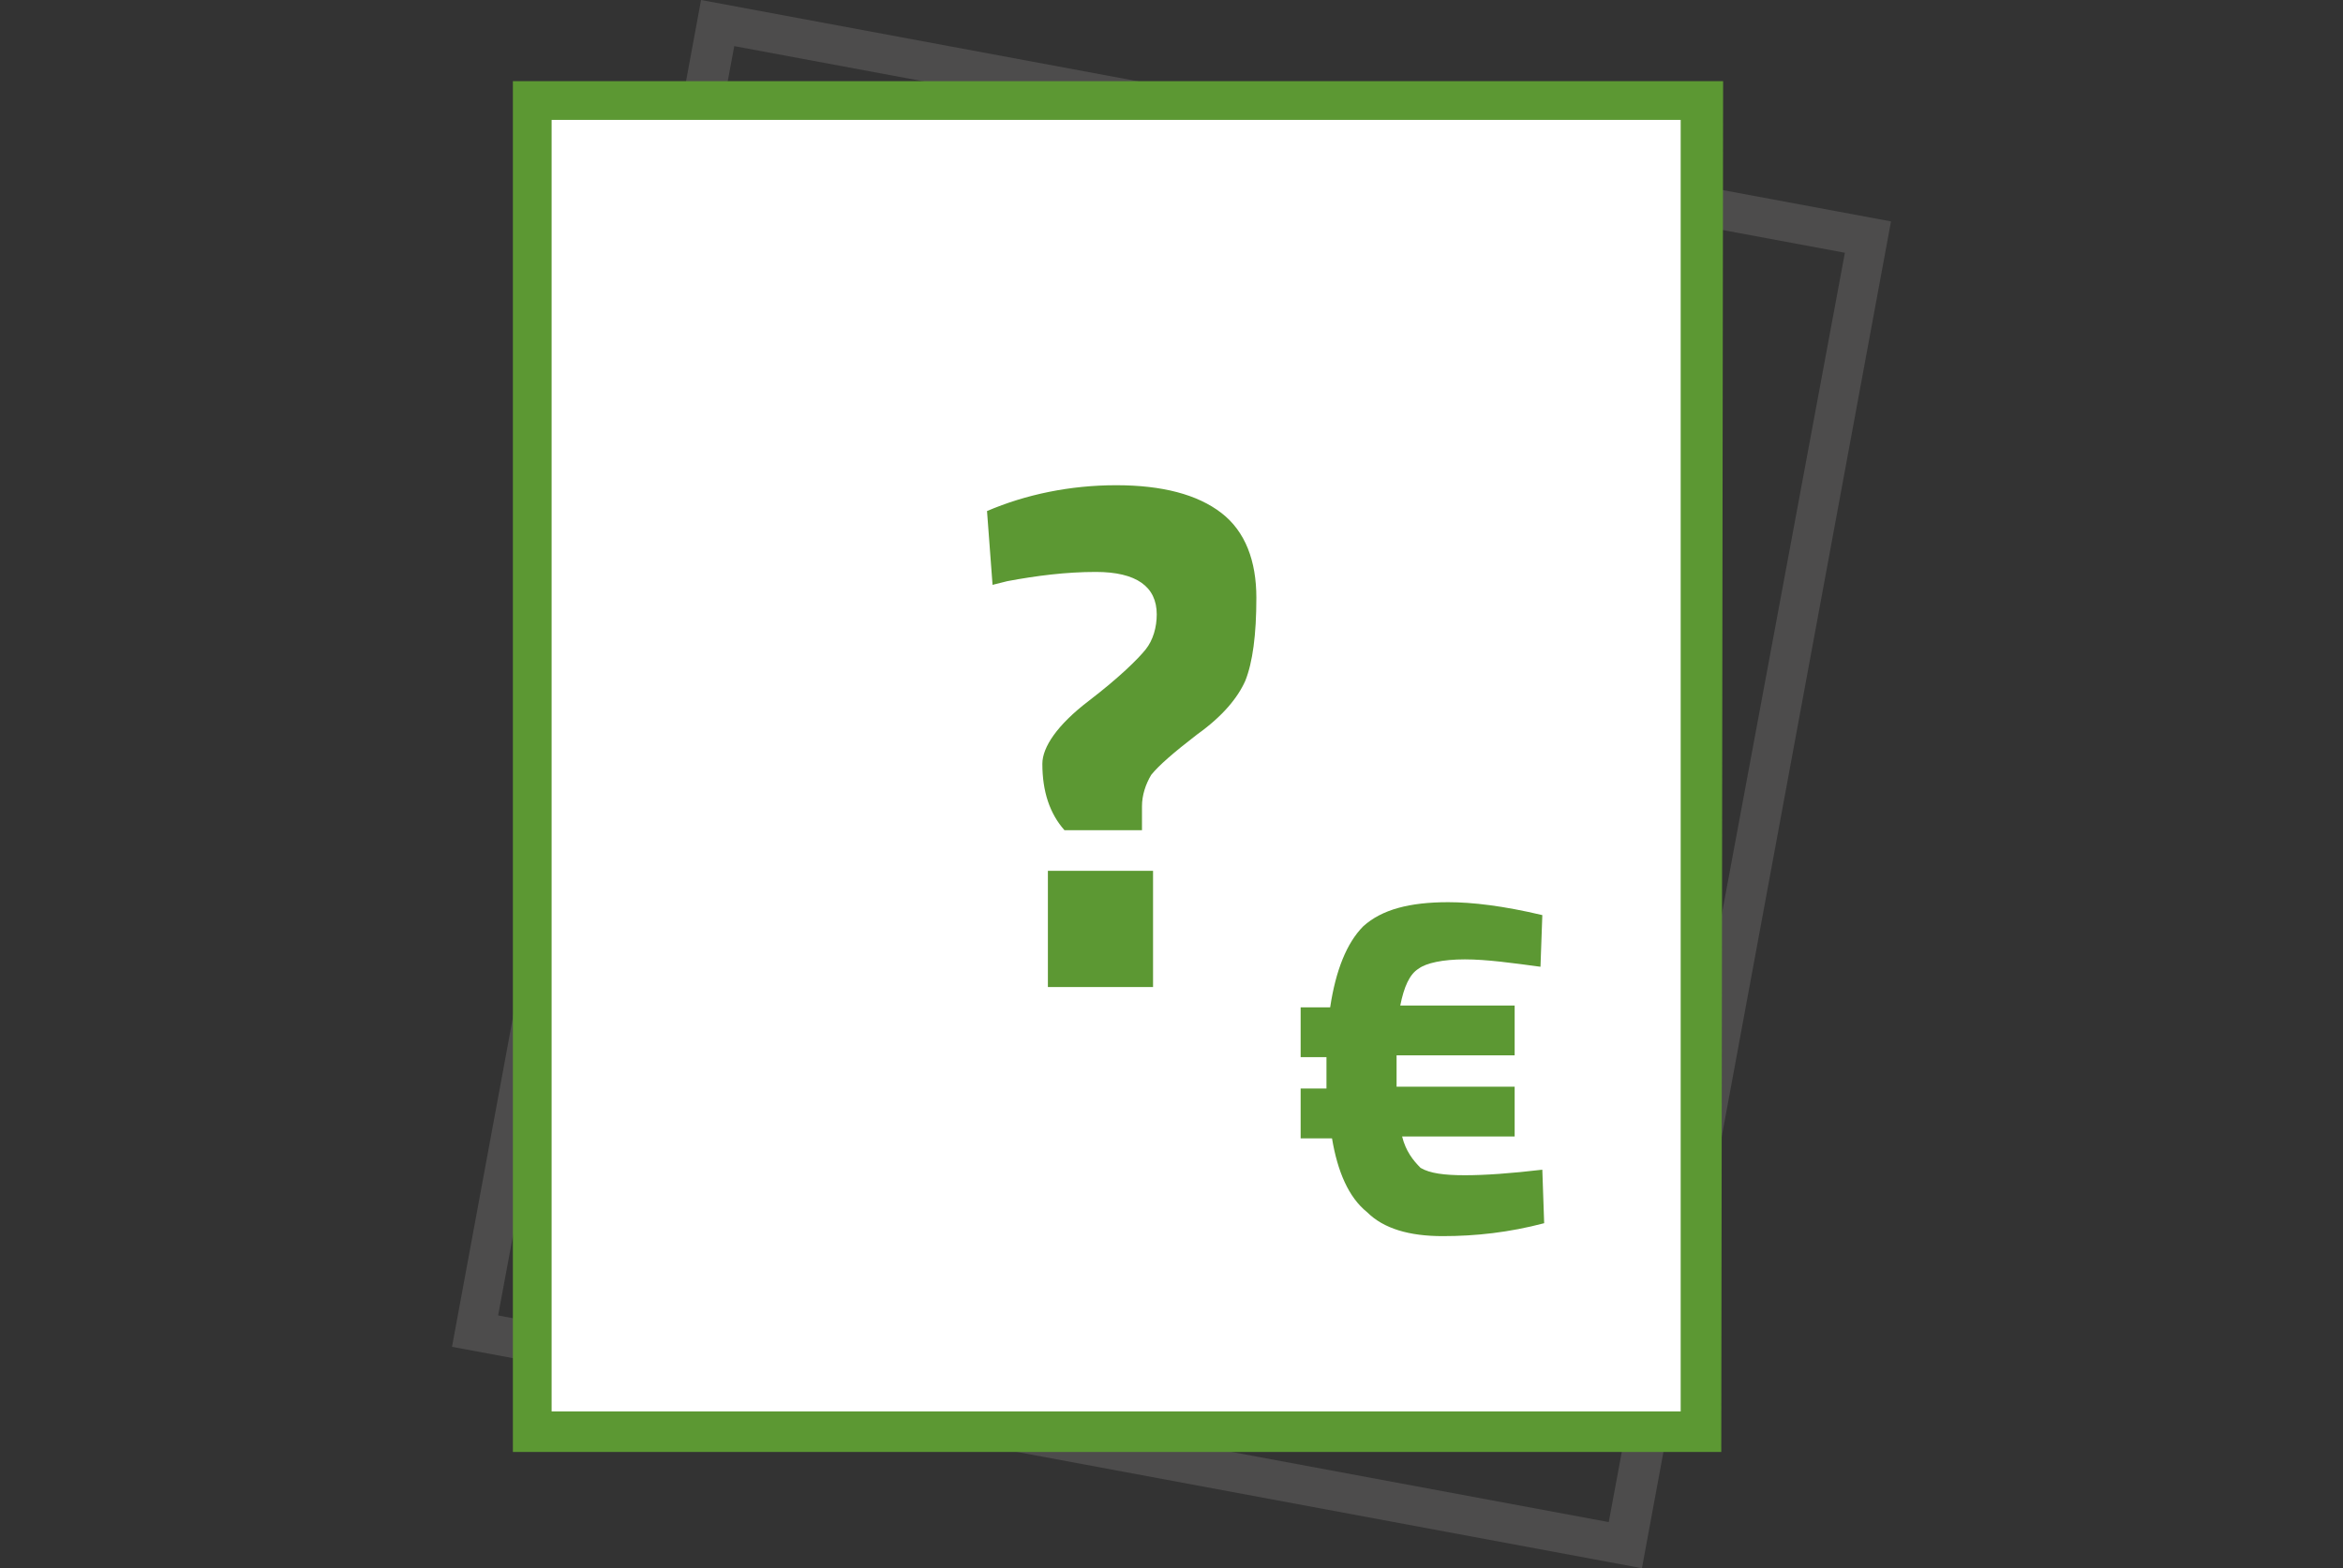 <?xml version="1.0" encoding="utf-8"?>
<!-- Generator: Adobe Illustrator 26.2.1, SVG Export Plug-In . SVG Version: 6.00 Build 0)  -->
<svg version="1.1" id="Calque_1" xmlns="http://www.w3.org/2000/svg" xmlns:xlink="http://www.w3.org/1999/xlink" x="0px" y="0px"
	 viewBox="0 0 127 85" style="enable-background:new 0 0 127 85;" xml:space="preserve">
<rect x="0" y="0" width="127" height="85" fill="#333333" stroke="none"/>
<style type="text/css">
	.st0{fill:#4D4C4C;}
	.st1{fill:#FFFFFF;}
	.st2{fill:#5C9833;}
</style>
<g id="Devis">
	<g>
		<path class="st0" d="M89,85L24.5,73L38,0l64.5,12L89,85z M27,71.3l60.2,11.2L100,13.7L39.8,2.5L27,71.3z"/>
		<g>
			<rect x="28.9" y="5.4" class="st1" width="63.4" height="72.1"/>
			<path class="st2" d="M93.3,78.7H27.8V4.4h65.6L93.3,78.7L93.3,78.7z M29.9,76.5h61.2v-70H29.9V76.5z"/>
		</g>
		<path class="st2" d="M60.5,26.3c2.5,0,4.4,0.5,5.7,1.5c1.3,1,1.9,2.6,1.9,4.6s-0.2,3.5-0.6,4.5c-0.4,0.9-1.2,1.9-2.6,2.9
			c-1.3,1-2.1,1.7-2.5,2.2c-0.3,0.5-0.5,1.1-0.5,1.7V45h-4.2c-0.8-0.9-1.2-2.1-1.2-3.6c0-0.9,0.8-2.1,2.5-3.4
			c1.7-1.3,2.7-2.3,3.1-2.8c0.4-0.5,0.6-1.2,0.6-1.9c0-1.5-1.1-2.3-3.3-2.3c-1.6,0-3.2,0.2-4.8,0.5l-0.8,0.2l-0.3-4
			C55.6,26.8,58,26.3,60.5,26.3z M56.8,53.5v-6.3h5.7v6.3H56.8z"/>
		<path class="st2" d="M70.5,57.3v-2.7h1.6c0.3-2,0.9-3.5,1.8-4.4c1-0.9,2.5-1.3,4.6-1.3c1.3,0,3,0.2,5.1,0.7l-0.1,2.8
			C82,52.2,80.6,52,79.4,52s-2.1,0.2-2.5,0.5c-0.5,0.3-0.8,1-1,2h6.2v2.7h-6.4v1.7h6.4v2.7H76c0.2,0.8,0.6,1.3,1,1.7
			c0.5,0.3,1.3,0.4,2.4,0.4s2.5-0.1,4.2-0.3l0.1,2.9C81.8,66.8,80,67,78.2,67s-3.2-0.4-4.1-1.3c-1-0.8-1.6-2.2-1.9-4h-1.7V59h1.4
			v-1.7C71.9,57.3,70.5,57.3,70.5,57.3z"/>
	</g>
</g>
</svg>

